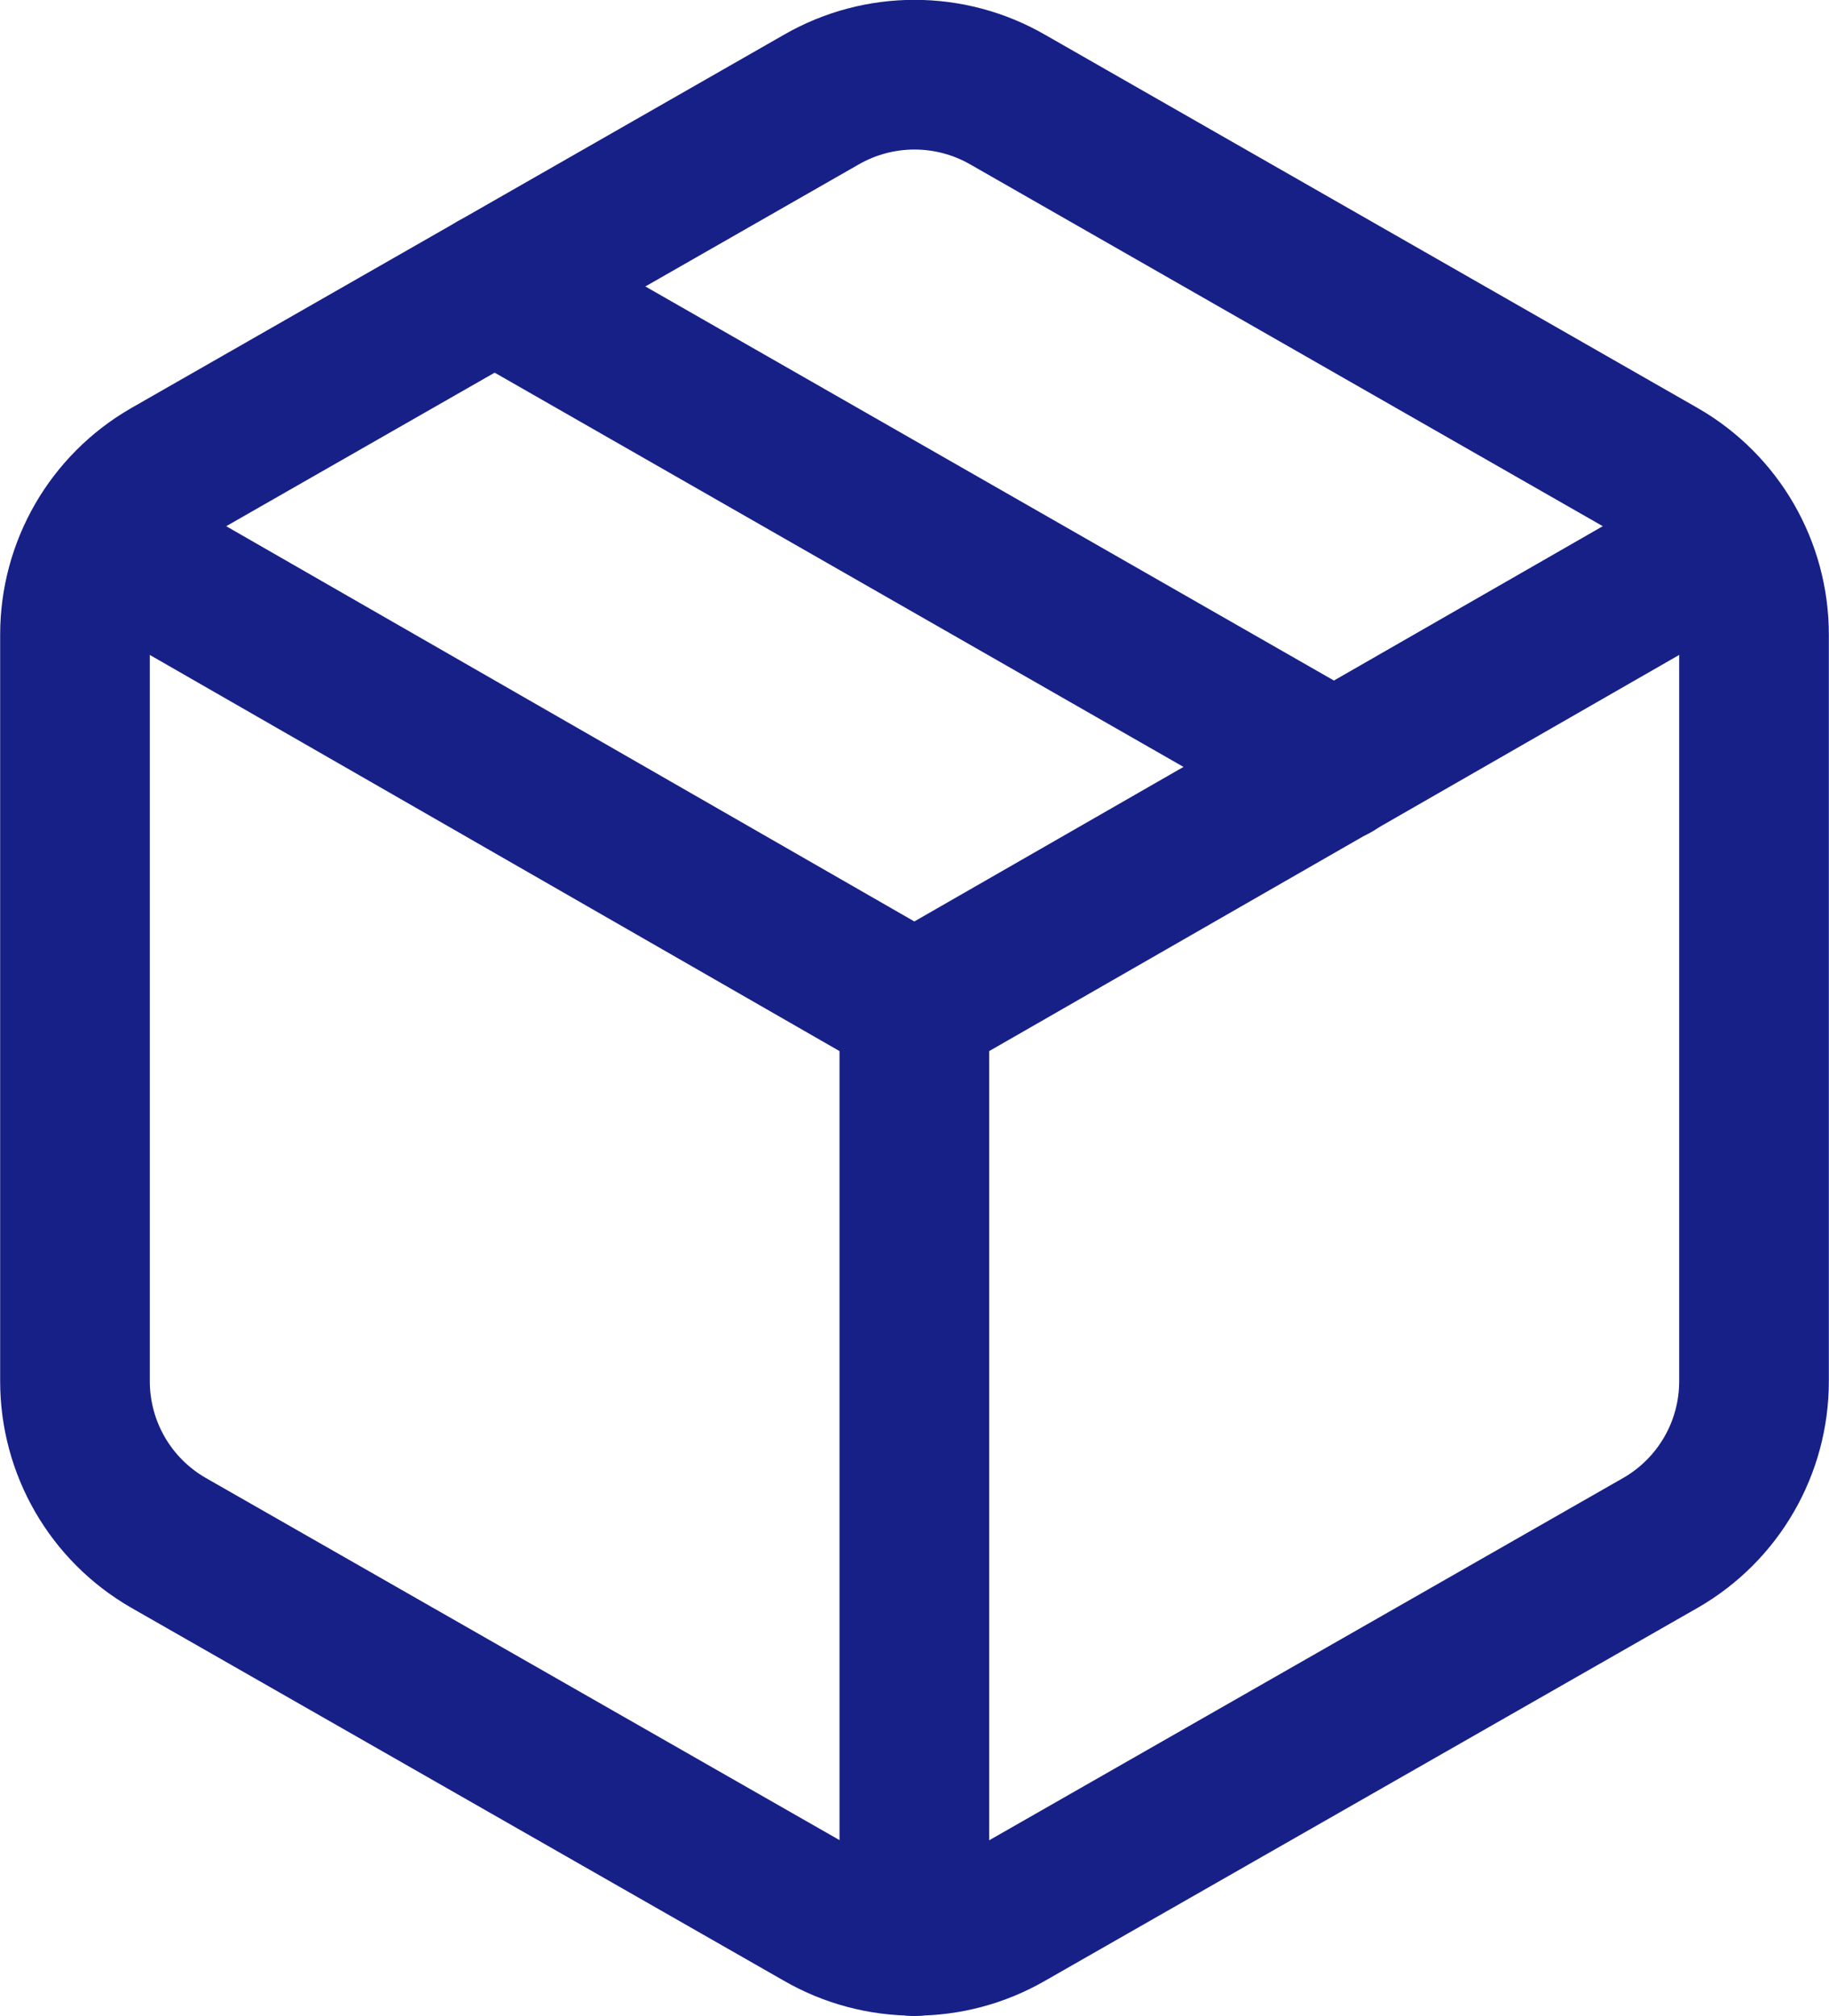 <?xml version="1.0" encoding="UTF-8"?>
<svg id="Calque_2" data-name="Calque 2" xmlns="http://www.w3.org/2000/svg" viewBox="0 0 59.27 65.31">
  <defs>
    <style>
      .cls-1 {
        fill: none;
        stroke: #172087;
        stroke-linecap: round;
        stroke-linejoin: round;
        stroke-width: 4.85px;
      }
    </style>
  </defs>
  <g id="Calque_1-2" data-name="Calque 1">
    <g>
      <path class="cls-1" d="M26.61,62.07c1.87,1.08,4.18,1.08,6.05,0l21.16-12.09c1.87-1.08,3.02-3.07,3.02-5.23v-24.19c0-2.16-1.15-4.15-3.02-5.23L32.66,3.23c-1.87-1.08-4.18-1.08-6.05,0L5.45,15.33c-1.87,1.08-3.02,3.07-3.02,5.23v24.19c0,2.16,1.15,4.15,3.02,5.23l21.16,12.09Z"/>
      <path class="cls-1" d="M29.63,62.89v-30.23"/>
      <polyline class="cls-1" points="3.3 17.53 29.63 32.65 55.97 17.53"/>
      <path class="cls-1" d="M16.03,9.28l27.21,15.57"/>
    </g>
  </g>
</svg>